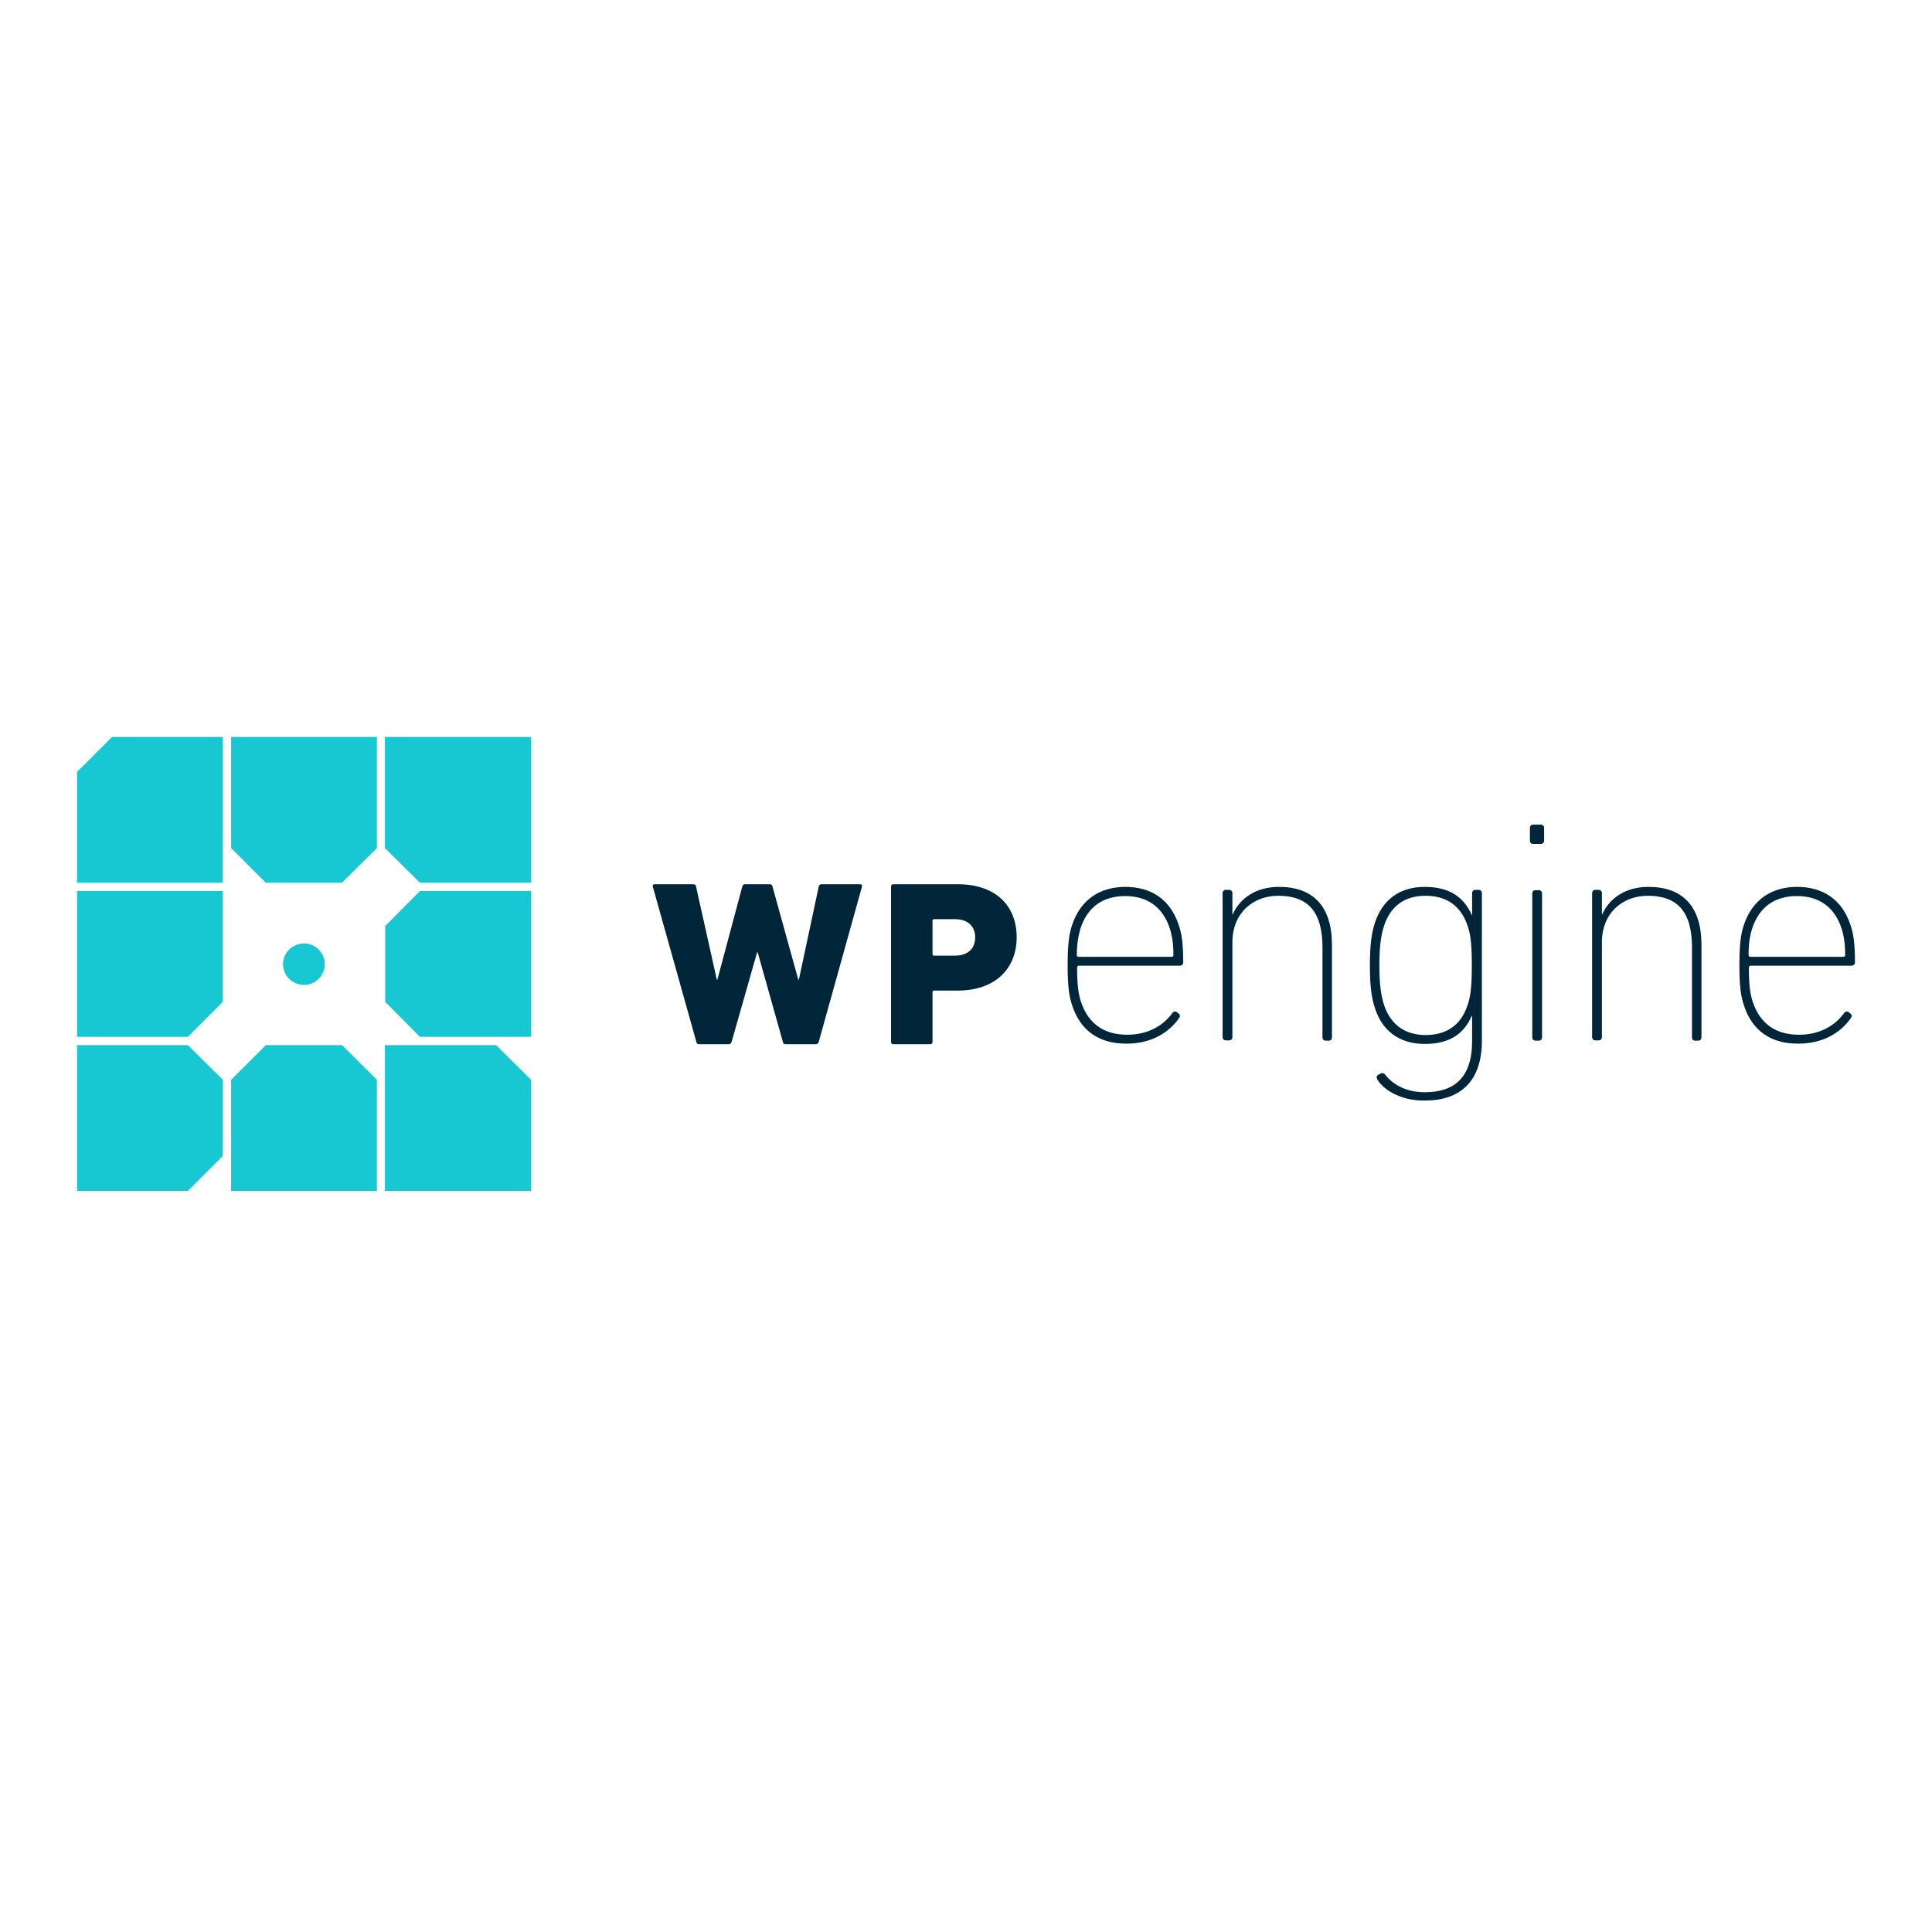 <?xml version="1.0" encoding="utf-8"?>
<!-- Generator: Adobe Illustrator 19.2.1, SVG Export Plug-In . SVG Version: 6.00 Build 0)  -->
<svg version="1.1" id="layer" xmlns="http://www.w3.org/2000/svg" xmlns:xlink="http://www.w3.org/1999/xlink" x="0px" y="0px"
	 viewBox="0 0 652 652" style="enable-background:new 0 0 652 652;" xml:space="preserve">
<style type="text/css">
	.st0{fill:#17C7D2;}
	.st1{fill:#012639;}
</style>
<polygon class="st0" points="89.7,352.7 78,364.4 78,401.9 127.2,401.9 127.2,364.4 115.4,352.7 "/>
<polygon class="st0" points="141.7,300.7 130,312.5 130,338.1 141.7,349.9 179.2,349.9 179.2,300.7 "/>
<polygon class="st0" points="78,248.7 78,286.2 89.7,297.9 115.4,297.9 127.2,286.2 127.2,248.7 "/>
<polygon class="st0" points="129.9,352.7 129.9,401.9 179.2,401.9 179.2,364.4 167.4,352.7 "/>
<polygon class="st0" points="37.8,248.7 26,260.5 26,297.9 75.2,297.9 75.2,248.7 "/>
<polygon class="st0" points="129.9,248.7 129.9,286.2 141.7,297.9 179.2,297.9 179.2,248.7 "/>
<g>
	<path class="st0" d="M102.6,332.4c-3.9,0-7.1-3.2-7.1-7c0-3.9,3.2-7,7.1-7c3.9,0,7,3.2,7,7C109.6,329.2,106.5,332.4,102.6,332.4"/>
	<polygon class="st0" points="75.2,300.7 26,300.7 26,349.9 63.4,349.9 75.2,338.1 	"/>
	<polygon class="st0" points="75.2,364.4 63.4,352.7 26,352.7 26,401.9 63.4,401.9 75.2,390.1 	"/>
	<path class="st1" d="M265.2,352.4c-0.6,0-0.9-0.2-1-0.8l-8.5-30.2h-0.2l-8.6,30.2c-0.2,0.6-0.5,0.8-1,0.8H236c-0.6,0-0.9-0.2-1-0.8
		l-14.7-52.4c-0.1-0.5,0.1-0.8,0.6-0.8h13c0.6,0,1,0.3,1,0.8l7,31.4h0.2l8.4-31.4c0.2-0.6,0.5-0.8,1-0.8h8.2c0.6,0,0.9,0.2,1,0.8
		l8.7,31.4h0.2l6.7-31.4c0.1-0.5,0.4-0.8,1-0.8h13c0.5,0,0.7,0.3,0.6,0.8l-14.6,52.4c-0.2,0.6-0.5,0.8-1.1,0.8H265.2z"/>
	<path class="st1" d="M301.5,352.4c-0.5,0-0.8-0.3-0.8-0.8v-52.4c0-0.5,0.3-0.8,0.8-0.8h21.6c13.2,0,20,7.5,20,17.9
		c0,10.3-6.9,18-20,18h-7.9c-0.3,0-0.5,0.2-0.5,0.5v16.8c0,0.5-0.3,0.8-0.8,0.8H301.5z M329.1,316.3c0-3.7-2.5-6.1-6.8-6.1h-7.1
		c-0.3,0-0.5,0.2-0.5,0.5V322c0,0.3,0.2,0.5,0.5,0.5h7.1C326.7,322.5,329.1,320.1,329.1,316.3"/>
	<path class="st1" d="M361.8,339.2c-1-3-1.5-6.4-1.5-13.5c0-7,0.5-10.6,1.5-13.5c2.8-8.5,9.3-12.9,18-12.9s15.2,4.3,18,12.9
		c1,2.9,1.5,6.2,1.5,12.6c0,0.6-0.4,1.1-1.2,1.1h-34c-0.4,0-0.6,0.3-0.6,0.7c0,5.7,0.4,8.7,1.3,11.5c2.6,7.7,8.1,11.1,15.6,11.1
		c7.1,0,12.2-3.1,15.3-7.4c0.4-0.5,1-0.6,1.5-0.2l0.6,0.5c0.5,0.4,0.5,1,0.1,1.5c-3.5,5-9.5,8.6-17.6,8.6
		C371,352.3,364.6,347.9,361.8,339.2 M395.4,322.9c0.4,0,0.6-0.2,0.6-0.6c0-3.6-0.4-6.4-1.2-8.9c-2.4-7.4-7.7-11-15.1-11
		c-7.4,0-12.7,3.6-15.1,11c-0.7,2.5-1.2,5.2-1.2,8.9c0,0.4,0.2,0.6,0.6,0.6H395.4z"/>
	<path class="st1" d="M447.4,351.2c-0.6,0-1.1-0.4-1.1-1.1v-30.4c0-12-4.9-17.4-14.9-17.4c-8.5,0-15.5,5.8-15.5,15.7v32
		c0,0.6-0.4,1.1-1.1,1.1h-1.1c-0.6,0-1.1-0.4-1.1-1.1v-48.6c0-0.6,0.4-1.1,1.1-1.1h1.1c0.6,0,1.1,0.4,1.1,1.1v7.2h0.1
		c2.6-5.9,8.4-9.3,15.6-9.3c11.5,0,17.9,6.5,17.9,19.6v31.2c0,0.6-0.4,1.1-1.1,1.1H447.4z"/>
	<path class="st1" d="M464.8,364.3c-0.3-0.5-0.3-1.2,0.2-1.5l0.9-0.5c0.5-0.3,1.1-0.2,1.5,0.3c2.9,3.7,7.4,6,13.5,6
		c9.6,0,15.9-4.7,15.9-17.2v-8.6h-0.1c-2.5,5.7-7,9.5-15.9,9.5c-8.6,0-14.4-4.5-16.8-12.1c-1.2-3.5-1.7-8-1.7-14.4
		s0.5-10.8,1.7-14.4c2.5-7.6,8.2-12.1,16.8-12.1c8.9,0,13.4,3.9,15.9,9.5h0.1v-7.4c0-0.6,0.4-1.1,1.1-1.1h1.1c0.6,0,1.1,0.4,1.1,1.1
		v49.8c0,14-7.6,20.2-19.1,20.2C473.5,371.6,467.3,368.3,464.8,364.3 M495.3,339.1c1.1-3.1,1.4-7,1.4-13.3s-0.3-10.2-1.4-13.3
		c-2.5-7.5-7.9-10.2-14.2-10.2c-7,0-11.8,3.4-14,10.1c-1.1,3.2-1.6,7.5-1.6,13.4c0,5.9,0.5,10.2,1.6,13.4c2.2,6.6,7.1,10.1,14,10.1
		C487.4,349.3,492.9,346.6,495.3,339.1"/>
	<path class="st1" d="M517.4,284.8c-0.6,0-1.1-0.4-1.1-1.1v-4.3c0-0.6,0.4-1.1,1.1-1.1h2.6c0.6,0,1.1,0.4,1.1,1.1v4.3
		c0,0.6-0.4,1.1-1.1,1.1H517.4z M518.2,351.2c-0.6,0-1.1-0.4-1.1-1.1v-48.6c0-0.6,0.4-1.1,1.1-1.1h1.1c0.6,0,1.1,0.4,1.1,1.1v48.6
		c0,0.6-0.4,1.1-1.1,1.1H518.2z"/>
	<path class="st1" d="M572.1,351.2c-0.6,0-1.1-0.4-1.1-1.1v-30.4c0-12-4.9-17.4-14.9-17.4c-8.5,0-15.5,5.8-15.5,15.7v32
		c0,0.6-0.4,1.1-1.1,1.1h-1.1c-0.6,0-1.1-0.4-1.1-1.1v-48.6c0-0.6,0.4-1.1,1.1-1.1h1.1c0.6,0,1.1,0.4,1.1,1.1v7.2h0.1
		c2.6-5.9,8.4-9.3,15.6-9.3c11.5,0,17.9,6.5,17.9,19.6v31.2c0,0.6-0.4,1.1-1.1,1.1H572.1z"/>
	<path class="st1" d="M588.5,339.2c-1-3-1.5-6.4-1.5-13.5c0-7,0.5-10.6,1.5-13.5c2.8-8.5,9.3-12.9,18-12.9s15.2,4.3,18,12.9
		c1,2.9,1.5,6.2,1.5,12.6c0,0.6-0.4,1.1-1.2,1.1h-34c-0.4,0-0.6,0.3-0.6,0.7c0,5.7,0.4,8.7,1.3,11.5c2.6,7.7,8.1,11.1,15.6,11.1
		c7.1,0,12.2-3.1,15.3-7.4c0.4-0.5,1-0.6,1.5-0.2l0.6,0.5c0.5,0.4,0.5,1,0.1,1.5c-3.5,5-9.5,8.6-17.6,8.6
		C597.7,352.3,591.3,347.9,588.5,339.2 M622.1,322.9c0.4,0,0.6-0.2,0.6-0.6c0-3.6-0.4-6.4-1.2-8.9c-2.4-7.4-7.7-11-15.1-11
		c-7.4,0-12.7,3.6-15.1,11c-0.8,2.5-1.2,5.2-1.2,8.9c0,0.4,0.2,0.6,0.6,0.6H622.1z"/>
</g>
</svg>
